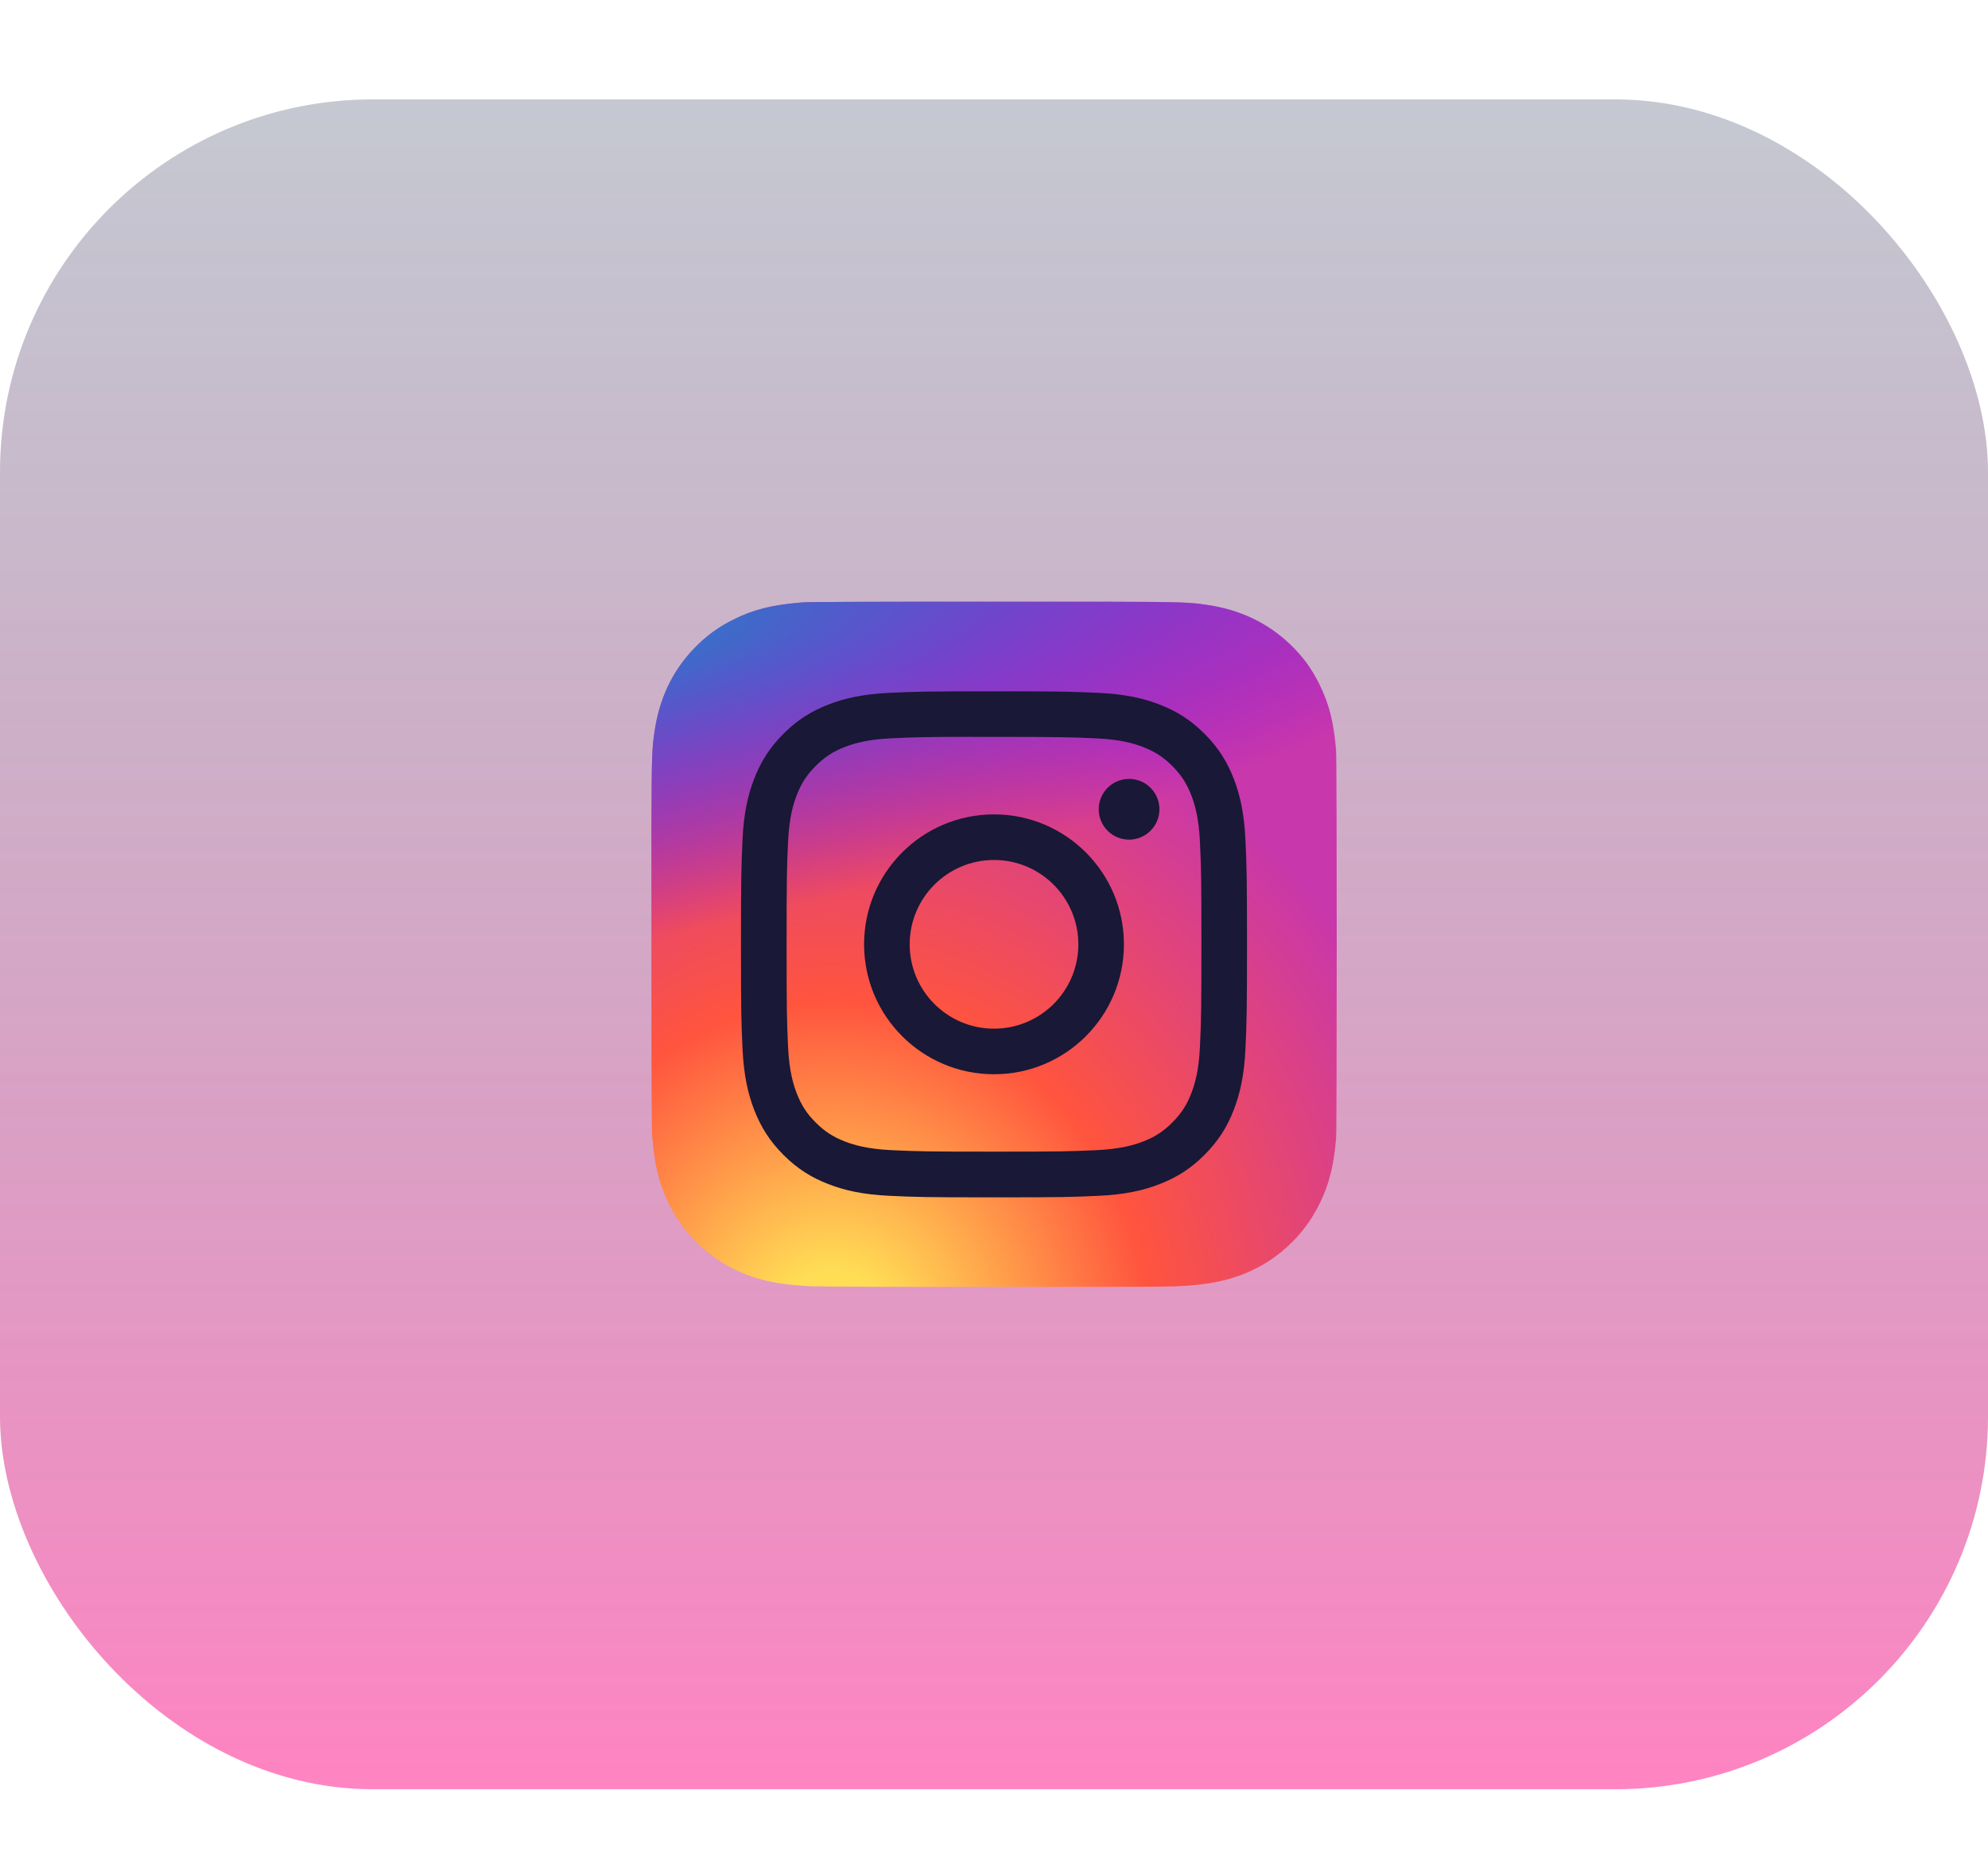 <svg xmlns:xlink="http://www.w3.org/1999/xlink" width="80" height="75" viewBox="0 0 80 75" fill="none" xmlns="http://www.w3.org/2000/svg"><g filter="url(#filter0_dd_5482_40)" fill="none"><rect y="3" width="80" height="68" rx="15" fill="url(&quot;#paint0_linear_5482_40&quot;)"></rect><g clip-path="url(#clip0_5482_40)" fill="none"><path d="M40.007 23.213C34.25 23.213 32.566 23.219 32.239 23.246C31.057 23.344 30.322 23.53 29.521 23.929C28.904 24.235 28.417 24.591 27.936 25.089C27.061 25.997 26.531 27.115 26.339 28.443C26.246 29.088 26.219 29.219 26.213 32.513C26.211 33.611 26.213 35.056 26.213 36.994C26.213 42.747 26.22 44.429 26.247 44.756C26.343 45.905 26.523 46.629 26.905 47.42C27.634 48.934 29.028 50.072 30.67 50.496C31.238 50.642 31.866 50.723 32.672 50.761C33.014 50.776 36.494 50.786 39.977 50.786C43.46 50.786 46.943 50.782 47.276 50.765C48.209 50.721 48.752 50.648 49.351 50.494C51.003 50.067 52.371 48.947 53.116 47.411C53.49 46.639 53.68 45.888 53.766 44.799C53.785 44.561 53.792 40.773 53.792 36.991C53.792 33.207 53.784 29.426 53.765 29.189C53.678 28.081 53.488 27.337 53.102 26.55C52.785 25.906 52.433 25.425 51.922 24.933C51.009 24.061 49.894 23.531 48.564 23.339C47.92 23.246 47.791 23.219 44.495 23.213H40.007Z" fill="url(&quot;#paint1_radial_5482_40&quot;)"></path><path d="M40.007 23.213C34.25 23.213 32.566 23.219 32.239 23.246C31.057 23.344 30.322 23.53 29.521 23.929C28.904 24.235 28.417 24.591 27.936 25.089C27.061 25.997 26.531 27.115 26.339 28.443C26.246 29.088 26.219 29.219 26.213 32.513C26.211 33.611 26.213 35.056 26.213 36.994C26.213 42.747 26.22 44.429 26.247 44.756C26.343 45.905 26.523 46.629 26.905 47.42C27.634 48.934 29.028 50.072 30.67 50.496C31.238 50.642 31.866 50.723 32.672 50.761C33.014 50.776 36.494 50.786 39.977 50.786C43.46 50.786 46.943 50.782 47.276 50.765C48.209 50.721 48.752 50.648 49.351 50.494C51.003 50.067 52.371 48.947 53.116 47.411C53.49 46.639 53.68 45.888 53.766 44.799C53.785 44.561 53.792 40.773 53.792 36.991C53.792 33.207 53.784 29.426 53.765 29.189C53.678 28.081 53.488 27.337 53.102 26.55C52.785 25.906 52.433 25.425 51.922 24.933C51.009 24.061 49.894 23.531 48.564 23.339C47.92 23.246 47.791 23.219 44.495 23.213H40.007Z" fill="url(&quot;#paint2_radial_5482_40&quot;)"></path><path d="M40.001 26.818C37.235 26.818 36.888 26.831 35.802 26.88C34.718 26.93 33.978 27.101 33.331 27.353C32.661 27.613 32.093 27.961 31.527 28.527C30.961 29.093 30.613 29.661 30.352 30.331C30.1 30.978 29.928 31.718 29.879 32.802C29.831 33.888 29.818 34.235 29.818 37C29.818 39.765 29.83 40.111 29.88 41.197C29.93 42.281 30.101 43.021 30.353 43.669C30.613 44.338 30.961 44.906 31.527 45.472C32.093 46.039 32.661 46.387 33.33 46.647C33.978 46.899 34.718 47.071 35.801 47.12C36.888 47.17 37.234 47.182 39.999 47.182C42.764 47.182 43.111 47.17 44.197 47.12C45.28 47.071 46.021 46.899 46.669 46.647C47.338 46.387 47.906 46.039 48.471 45.472C49.038 44.906 49.386 44.338 49.646 43.669C49.897 43.021 50.069 42.281 50.119 41.198C50.168 40.112 50.181 39.765 50.181 37C50.181 34.235 50.168 33.888 50.119 32.802C50.069 31.718 49.897 30.978 49.646 30.331C49.386 29.661 49.038 29.093 48.471 28.527C47.905 27.961 47.339 27.613 46.668 27.353C46.019 27.101 45.279 26.93 44.195 26.88C43.109 26.831 42.763 26.818 39.997 26.818H40.001ZM39.087 28.653C39.358 28.653 39.661 28.653 40.001 28.653C42.719 28.653 43.041 28.663 44.115 28.712C45.107 28.757 45.646 28.923 46.005 29.062C46.48 29.247 46.819 29.468 47.175 29.824C47.531 30.18 47.752 30.52 47.937 30.995C48.076 31.353 48.242 31.892 48.288 32.885C48.336 33.958 48.347 34.281 48.347 36.998C48.347 39.715 48.336 40.038 48.288 41.111C48.242 42.104 48.076 42.642 47.937 43.001C47.752 43.476 47.531 43.814 47.175 44.17C46.819 44.527 46.48 44.748 46.005 44.932C45.647 45.072 45.107 45.237 44.115 45.283C43.041 45.332 42.719 45.342 40.001 45.342C37.282 45.342 36.96 45.332 35.886 45.283C34.894 45.237 34.355 45.071 33.996 44.932C33.521 44.747 33.181 44.527 32.825 44.17C32.468 43.814 32.248 43.475 32.063 43C31.924 42.642 31.758 42.103 31.712 41.11C31.663 40.037 31.654 39.714 31.654 36.995C31.654 34.276 31.663 33.956 31.712 32.882C31.758 31.89 31.924 31.351 32.063 30.992C32.248 30.517 32.468 30.177 32.825 29.821C33.181 29.465 33.521 29.244 33.996 29.059C34.355 28.919 34.894 28.753 35.886 28.708C36.825 28.666 37.19 28.653 39.087 28.651V28.653ZM45.435 30.344C44.761 30.344 44.214 30.89 44.214 31.565C44.214 32.24 44.761 32.787 45.435 32.787C46.11 32.787 46.657 32.24 46.657 31.565C46.657 30.891 46.11 30.343 45.435 30.343V30.344ZM40.001 31.771C37.113 31.771 34.772 34.113 34.772 37C34.772 39.888 37.113 42.228 40.001 42.228C42.888 42.228 45.228 39.888 45.228 37C45.228 34.113 42.888 31.771 40.001 31.771ZM40.001 33.606C41.875 33.606 43.394 35.126 43.394 37C43.394 38.874 41.875 40.394 40.001 40.394C38.126 40.394 36.607 38.874 36.607 37C36.607 35.126 38.126 33.606 40.001 33.606Z" fill="#191836"></path></g></g><defs><filter id="filter0_dd_5482_40" x="0" y="0" width="80" height="75" filterUnits="userSpaceOnUse" color-interpolation-filters="sRGB"><feFlood flood-opacity="0" result="BackgroundImageFix"></feFlood><feColorMatrix in="SourceAlpha" type="matrix" values="0 0 0 0 0 0 0 0 0 0 0 0 0 0 0 0 0 0 127 0" result="hardAlpha"></feColorMatrix><feOffset dy="4"></feOffset><feComposite in2="hardAlpha" operator="out"></feComposite><feColorMatrix type="matrix" values="0 0 0 0 0.424 0 0 0 0 0.071 0 0 0 0 0.314 0 0 0 0.5 0"></feColorMatrix><feBlend mode="normal" in2="BackgroundImageFix" result="effect1_dropShadow_5482_40"></feBlend><feColorMatrix in="SourceAlpha" type="matrix" values="0 0 0 0 0 0 0 0 0 0 0 0 0 0 0 0 0 0 127 0" result="hardAlpha"></feColorMatrix><feOffset dy="-3"></feOffset><feComposite in2="hardAlpha" operator="out"></feComposite><feColorMatrix type="matrix" values="0 0 0 0 0.122 0 0 0 0 0.345 0 0 0 0 0.486 0 0 0 0.4 0"></feColorMatrix><feBlend mode="normal" in2="effect1_dropShadow_5482_40" result="effect2_dropShadow_5482_40"></feBlend><feBlend mode="normal" in="SourceGraphic" in2="effect2_dropShadow_5482_40" result="shape"></feBlend></filter><linearGradient id="paint0_linear_5482_40" x1="40" y1="3" x2="40" y2="71" gradientUnits="userSpaceOnUse"><stop stop-color="#172249" stop-opacity="0.25"></stop><stop offset="1" stop-color="#FF0884" stop-opacity="0.5"></stop></linearGradient><radialGradient id="paint1_radial_5482_40" cx="0" cy="0" r="1" gradientUnits="userSpaceOnUse" gradientTransform="translate(33.538 52.91) rotate(-90) scale(27.327 25.423)"><stop stop-color="#FFDD55"></stop><stop offset="0.1" stop-color="#FFDD55"></stop><stop offset="0.5" stop-color="#FF543E"></stop><stop offset="1" stop-color="#C837AB"></stop></radialGradient><radialGradient id="paint2_radial_5482_40" cx="0" cy="0" r="1" gradientTransform="matrix(2.398 11.978 -49.384 9.888 21.593 25.199)" gradientUnits="userSpaceOnUse"><stop stop-color="#3771C8"></stop><stop offset="0.128" stop-color="#3771C8"></stop><stop offset="1" stop-color="#6600FF" stop-opacity="0"></stop></radialGradient><clipPath id="clip0_5482_40"><rect width="28" height="28" fill="white" transform="translate(26 23)"></rect></clipPath><linearGradient id="paint0_linear_5482_40" x1="40" y1="3" x2="40" y2="71" gradientUnits="userSpaceOnUse"><stop stop-color="#172249" stop-opacity="0.25"></stop><stop offset="1" stop-color="#FF0884" stop-opacity="0.5"></stop></linearGradient><radialGradient id="paint1_radial_5482_40" cx="0" cy="0" r="1" gradientUnits="userSpaceOnUse" gradientTransform="translate(33.538 52.91) rotate(-90) scale(27.327 25.423)"><stop stop-color="#FFDD55"></stop><stop offset="0.1" stop-color="#FFDD55"></stop><stop offset="0.5" stop-color="#FF543E"></stop><stop offset="1" stop-color="#C837AB"></stop></radialGradient><radialGradient id="paint2_radial_5482_40" cx="0" cy="0" r="1" gradientTransform="matrix(2.398 11.978 -49.384 9.888 21.593 25.199)" gradientUnits="userSpaceOnUse"><stop stop-color="#3771C8"></stop><stop offset="0.128" stop-color="#3771C8"></stop><stop offset="1" stop-color="#6600FF" stop-opacity="0"></stop></radialGradient></defs></svg>